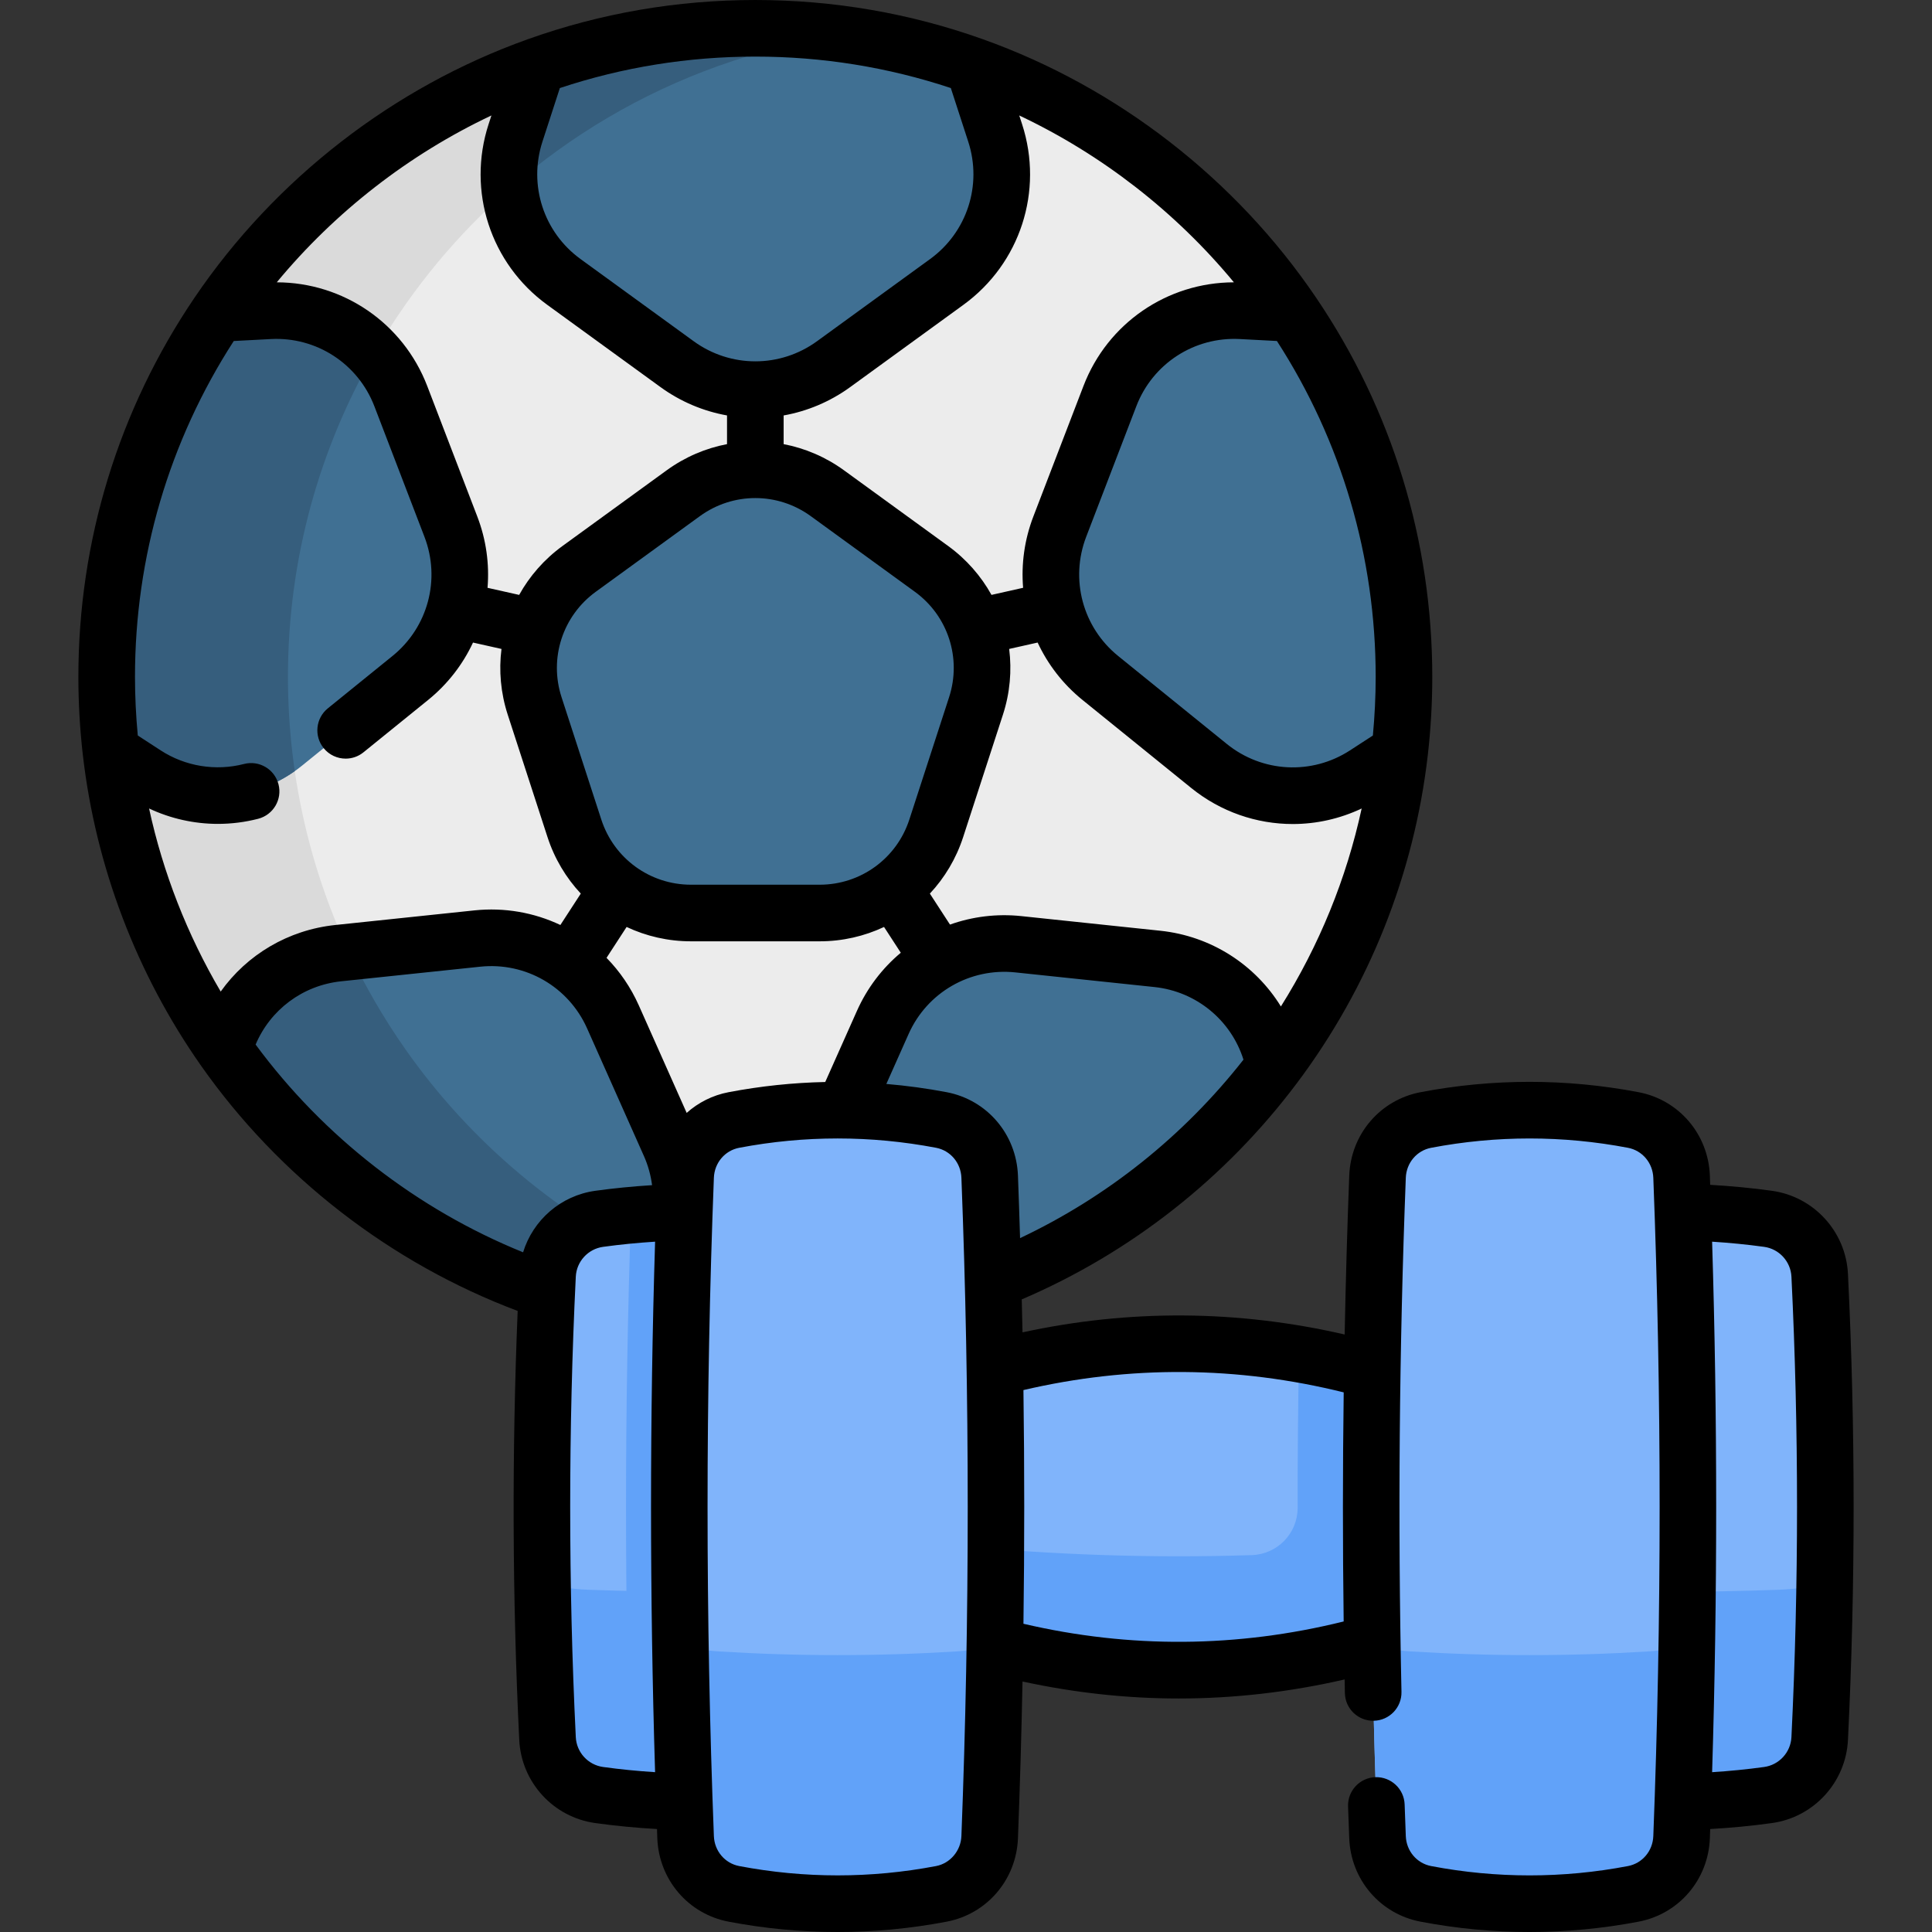 <?xml version="1.0" encoding="UTF-8"?> <svg xmlns="http://www.w3.org/2000/svg" id="Capa_1" height="512" viewBox="0 0 511.987 511.987" width="512"><rect x="0" y="0" width="511.987" height="511.987" fill="#333333" stroke="none"/><g><g><g><path d="m372.055 179.39c0 6.713-.388 13.334-1.137 19.854-3.563 31.024-15.39 59.537-33.231 83.283-25.506 33.964-63.286 58.164-106.768 66.015h-.008c-9.973 1.803-20.258 2.746-30.754 2.746-12.138 0-23.99-1.255-35.412-3.656-43.398-9.089-80.773-34.536-105.386-69.612-16.005-22.811-26.61-49.69-29.954-78.776-.75-6.52-1.137-13.141-1.137-19.854 0-35.69 10.875-68.837 29.499-96.314 20.334-30.004 49.892-53.236 84.614-65.619 18.052-6.444 37.51-9.957 57.777-9.957 20.275 0 39.725 3.513 57.785 9.957 34.713 12.382 64.28 35.614 84.614 65.619 18.623 27.477 29.498 60.623 29.498 96.314z" fill="#ececec"></path><path d="m212.792 347.632c3.748.792 7.539 1.457 11.38 1.988-7.842 1.095-15.87 1.668-24.015 1.668-12.138 0-23.99-1.255-35.412-3.656-43.398-9.089-80.773-34.536-105.386-69.612-16.005-22.811-26.61-49.69-29.954-78.776-.75-6.52-1.137-13.141-1.137-19.854 0-35.69 10.875-68.837 29.499-96.314 20.334-30.004 49.892-53.236 84.614-65.619 18.052-6.444 37.51-9.957 57.777-9.957 8.154 0 16.173.564 24.024 1.668-11.667 1.634-22.962 4.439-33.753 8.289-34.73 12.382-64.28 35.614-84.614 65.619-18.624 27.477-29.507 60.624-29.507 96.314 0 6.713.396 13.334 1.146 19.854 3.344 29.086 13.949 55.966 29.954 78.776 24.611 35.075 61.978 60.523 105.384 69.612z" fill="#dadada"></path><g fill="#407093"><path d="m181.063 130.708-27.587 20.043c-11.386 8.273-16.151 22.937-11.802 36.322l10.537 32.43c4.349 13.386 16.823 22.448 30.897 22.448h34.099c14.074 0 26.548-9.063 30.897-22.448l10.537-32.43c4.349-13.386-.415-28.049-11.802-36.322l-27.587-20.043c-11.384-8.272-26.802-8.272-38.189 0z"></path><path d="m250.891 74.711-29.979 21.783c-12.374 8.996-29.128 8.996-41.503 0l-29.988-21.783c-12.374-8.988-17.546-24.925-12.821-39.472l5.779-17.782c18.052-6.444 37.51-9.957 57.777-9.957 20.275 0 39.725 3.513 57.785 9.957l5.778 17.782c4.727 14.547-.453 30.484-12.828 39.472z"></path><path d="m108.737 179.659-28.8 23.316c-11.886 9.628-28.623 10.504-41.444 2.173l-9.089-5.905c-.75-6.52-1.137-13.141-1.137-19.854 0-35.69 10.875-68.837 29.499-96.314l13.621-.716c15.28-.8 29.331 8.331 34.814 22.609l13.275 34.595c5.484 14.278 1.146 30.468-10.739 40.096z"></path><path d="m168.864 343.925-4.119 3.706c-43.398-9.089-80.773-34.536-105.386-69.612 3.917-13.781 15.853-23.914 30.257-25.43l36.861-3.866c15.204-1.6 29.718 6.772 35.943 20.747l15.07 33.854c6.224 13.975 2.737 30.367-8.626 40.601z"></path></g><path d="m224.181 9.168c-11.667 1.634-22.962 4.439-33.753 8.289-20.536 7.32-39.262 18.439-55.342 32.506-.539-4.86-.059-9.864 1.516-14.724l5.779-17.782c18.052-6.444 37.51-9.957 57.777-9.957 8.144 0 16.172.564 24.023 1.668z" fill="#365e7d"></path><path d="m77.452 199.244c.194 1.71.421 3.411.665 5.105-11.725 8.322-27.444 8.718-39.624.8l-9.089-5.905c-.75-6.52-1.137-13.141-1.137-19.854 0-35.69 10.875-68.837 29.499-96.314l13.621-.716c10.715-.564 20.814 3.757 27.797 11.313-14.556 25.237-22.878 54.5-22.878 85.717 0 6.713.396 13.334 1.146 19.854z" fill="#365e7d"></path><path d="m175.813 335.342c-1.82 3.15-4.144 6.056-6.949 8.584l-4.119 3.706c-43.398-9.089-80.773-34.536-105.386-69.612 3.917-13.781 15.853-23.914 30.257-25.43l2.881-.303c4.229 9.038 9.232 17.639 14.91 25.734 17.284 24.638 40.861 44.517 68.406 57.321z" fill="#365e7d"></path><path d="m372.055 179.39c0 6.713-.388 13.334-1.137 19.854l-9.089 5.905c-12.829 8.331-29.566 7.455-41.452-2.173l-28.8-23.316c-11.886-9.628-16.224-25.818-10.74-40.096l13.284-34.595c5.475-14.278 19.534-23.409 34.806-22.609l13.629.716c18.624 27.477 29.499 60.623 29.499 96.314z" fill="#407093"></path><path d="m337.687 282.527c-25.506 33.964-63.286 58.164-106.768 66.015h-.008l-3.445-3.108c-11.372-10.235-14.851-26.627-8.634-40.593l15.078-33.854c6.217-13.975 20.73-22.356 35.943-20.755l36.853 3.875c15.213 1.6 27.663 12.812 30.847 27.772z" fill="#407093"></path></g><g><path d="m372.135 432.899c-9.299 3.029-18.597 5.35-27.896 6.964-30.526 5.309-61.052 2.987-91.585-6.964-23.095-22.368-23.095-44.742 0-67.116 30.533-9.951 61.059-12.272 91.585-6.971 9.299 1.614 18.597 3.942 27.896 6.971 23.095 22.374 23.095 44.748 0 67.116z" fill="#80b4fb"></path><path d="m372.135 365.783c-9.299-3.029-18.597-5.357-27.896-6.971-.259 14.346-.38 27.527-.364 40.78.008 6.776-5.383 12.305-12.155 12.521-26.355.841-52.71-.03-79.065-2.625-11.537-3.379-17.313-6.758-17.32-10.143 0 11.187 5.776 22.368 17.32 33.555 39.796 12.97 79.592 12.979 119.388.027.031-.01.061-.017.092-.027 23.095-22.369 23.095-44.743 0-67.117z" fill="#61a2f9"></path><path d="m226.049 460.712c-.378 7.637-6.14 13.934-13.708 14.978-15.04 2.081-30.08 2.404-45.126.982-2.809-.268-5.611-.591-8.42-.982-7.575-1.044-13.337-7.341-13.708-14.978-1.998-40.917-1.998-81.826 0-122.743.371-7.63 6.133-13.934 13.708-14.978 2.809-.385 5.611-.714 8.42-.982 15.047-1.415 30.087-1.092 45.126.982 7.568 1.044 13.33 7.348 13.708 14.978 1.998 40.917 1.998 81.826 0 122.743z" fill="#80b4fb"></path><path d="m226.049 460.712c-.378 7.637-6.14 13.934-13.708 14.978-15.04 2.081-30.08 2.404-45.126.982-1.758-51.554-1.758-103.109 0-154.663 15.047-1.415 30.087-1.092 45.126.982 7.568 1.044 13.33 7.348 13.708 14.978 1.998 40.917 1.998 81.826 0 122.743z" fill="#61a2f9"></path><path d="m215.087 421.299c5.178-.185 9.594-.955 12.293-2.04-.213 13.818-.652 27.635-1.332 41.452-.371 7.637-6.133 13.934-13.708 14.978-17.849 2.465-35.697 2.465-53.546 0-7.568-1.044-13.33-7.341-13.708-14.978-.673-13.818-1.119-27.635-1.332-41.452 2.699 1.085 7.115 1.854 12.3 2.04 19.675.708 39.351.708 59.033 0z" fill="#61a2f9"></path><path d="m249.452 501.883c-18.321 3.487-36.642 3.487-54.963 0-7.247-1.379-12.527-7.654-12.811-15.026-2.25-58.344-2.25-116.688 0-175.032.284-7.372 5.564-13.647 12.811-15.026 18.321-3.487 36.642-3.487 54.963 0 7.247 1.379 12.527 7.654 12.811 15.026 2.25 58.344 2.25 116.688 0 175.032-.284 7.372-5.564 13.647-12.811 15.026z" fill="#80b4fb"></path><path d="m263.658 435.729c-.268 17.045-.735 34.084-1.394 51.129-.282 7.369-5.563 13.646-12.808 15.026-18.323 3.489-36.645 3.489-54.968 0-7.245-1.38-12.526-7.657-12.808-15.026-.659-17.045-1.126-34.083-1.394-51.129 2.575.955 6.105 1.648 10.171 1.902 21.015 1.305 42.022 1.305 63.03 0 4.066-.254 7.596-.948 10.171-1.902z" fill="#61a2f9"></path><path d="m401.256 460.712c.378 7.637 6.14 13.934 13.708 14.978 15.04 2.081 30.08 2.404 45.126.982 2.809-.268 5.611-.591 8.42-.982 7.575-1.044 13.337-7.341 13.708-14.978 1.998-40.917 1.998-81.826 0-122.743-.371-7.63-6.133-13.934-13.708-14.978-2.809-.385-5.611-.714-8.42-.982-15.047-1.415-30.087-1.092-45.126.982-7.568 1.044-13.33 7.348-13.708 14.978-1.998 40.917-1.998 81.826 0 122.743z" fill="#80b4fb"></path><path d="m412.218 421.299c-5.178-.185-9.594-.955-12.293-2.04.213 13.818.652 27.635 1.332 41.452.371 7.637 6.133 13.934 13.708 14.978 17.849 2.465 35.697 2.465 53.546 0 7.568-1.044 13.33-7.341 13.708-14.978.673-13.818 1.119-27.635 1.332-41.452-2.699 1.085-7.115 1.854-12.3 2.04-19.675.708-39.35.708-59.033 0z" fill="#61a2f9"></path><path d="m377.853 501.883c18.321 3.487 36.642 3.487 54.963 0 7.247-1.379 12.527-7.654 12.811-15.026 2.25-58.344 2.25-116.688 0-175.032-.284-7.372-5.564-13.647-12.811-15.026-18.321-3.487-36.642-3.487-54.963 0-7.247 1.379-12.527 7.654-12.811 15.026-2.25 58.344-2.25 116.688 0 175.032.284 7.372 5.564 13.647 12.811 15.026z" fill="#80b4fb"></path><path d="m363.647 435.729c.268 17.045.735 34.084 1.394 51.129.282 7.369 5.563 13.646 12.808 15.026 18.323 3.489 36.645 3.489 54.968 0 7.245-1.38 12.526-7.657 12.808-15.026.659-17.045 1.126-34.083 1.394-51.129-2.575.955-6.105 1.648-10.171 1.902-21.015 1.305-42.022 1.305-63.03 0-4.066-.254-7.596-.948-10.171-1.902z" fill="#61a2f9"></path></g></g><path d="m489.717 337.598c-.556-11.233-9.041-20.501-20.174-22.037-5.409-.746-10.88-1.263-16.338-1.574-.03-.813-.051-1.629-.082-2.441-.417-10.981-8.189-20.074-18.901-22.113-19.165-3.651-38.601-3.651-57.766 0-10.712 2.039-18.485 11.132-18.902 22.108-.54 13.98-.934 28.03-1.215 42.105-28.362-6.529-56.996-6.72-85.367-.569-.059-2.912-.14-5.819-.209-8.728 28.835-12.348 53.97-32.073 72.923-57.313 19.08-25.4 31.073-55.464 34.684-86.938.79-6.86 1.189-13.827 1.189-20.707 0-36.057-10.648-70.816-30.791-100.516-21.304-31.448-52.663-55.767-88.297-68.477-19.316-6.9-39.608-10.398-60.312-10.398-20.701 0-40.987 3.498-60.289 10.396-35.629 12.704-66.991 37.023-88.309 68.476-20.145 29.718-30.792 64.477-30.792 100.518 0 6.88.4 13.847 1.189 20.708 3.394 29.479 14.204 57.913 31.261 82.23 20.717 29.52 50.378 52.457 83.964 65.07-1.549 37.784-1.424 75.973.418 113.678.546 11.237 9.031 20.508 20.166 22.042 5.404.752 10.875 1.271 16.339 1.58.031.815.051 1.633.082 2.448.423 10.978 8.197 20.068 18.903 22.105 9.583 1.824 19.233 2.736 28.884 2.736s19.301-.912 28.884-2.736c10.707-2.038 18.479-11.127 18.903-22.105.532-13.808.929-27.664 1.209-41.542 13.761 2.984 27.581 4.501 41.407 4.501 14.674 0 29.353-1.686 43.958-5.047.024 1.204.039 2.411.065 3.615.089 4.141 3.495 7.417 7.661 7.335 4.141-.09 7.425-3.52 7.335-7.661-.983-45.253-.597-91.087 1.146-136.232.15-3.955 2.913-7.223 6.719-7.947 17.304-3.296 34.851-3.296 52.154 0 3.806.724 6.568 3.992 6.718 7.951 2.232 57.874 2.232 116.568 0 174.457-.15 3.948-2.912 7.212-6.719 7.937-17.302 3.296-34.848 3.297-52.154 0-3.805-.724-6.568-3.988-6.718-7.946-.109-2.791-.209-5.592-.309-8.383-.147-4.14-3.627-7.369-7.762-7.229-4.14.147-7.376 3.623-7.229 7.762.1 2.809.2 5.628.31 8.428.417 10.975 8.19 20.064 18.901 22.102 9.584 1.826 19.233 2.739 28.884 2.739 9.649 0 19.301-.913 28.882-2.738 10.713-2.039 18.486-11.128 18.902-22.098.031-.816.052-1.635.083-2.451 5.459-.309 10.931-.828 16.338-1.579 11.133-1.536 19.618-10.804 20.174-22.042 2.001-40.966 2.001-82.509 0-123.48zm-219.396-9.492c-.172-5.528-.345-11.055-.558-16.569-.423-10.978-8.196-20.067-18.903-22.105-5.309-1.01-10.639-1.73-15.977-2.181l5.89-13.216c4.905-11.042 16.279-17.608 28.301-16.346l36.851 3.88c11.129 1.171 20.316 8.806 23.599 19.244-15.866 20.219-36.123 36.394-59.203 47.293zm-88.35-33.182-12.692-28.509c-2.13-4.776-5.045-9.008-8.546-12.581l5.32-8.186c5.214 2.454 11.01 3.804 17.061 3.804h34.099c6.051 0 11.847-1.35 17.06-3.803l4.438 6.831c-4.895 4.097-8.92 9.327-11.643 15.457l-8.378 18.798c-8.554.183-17.103 1.08-25.598 2.697-4.272.812-8.064 2.762-11.121 5.492zm18.193-162.935c5.147 0 10.295 1.595 14.688 4.787l27.586 20.043c8.785 6.382 12.433 17.609 9.077 27.937l-10.537 32.43c-3.355 10.327-12.906 17.266-23.765 17.266h-34.099c-10.858 0-20.409-6.939-23.765-17.266l-10.537-32.43c-3.355-10.327.292-21.554 9.077-27.937l27.587-20.043c4.393-3.192 9.541-4.787 14.688-4.787zm65.617 57.402c1.872-5.762 2.378-11.697 1.653-17.419l7.542-1.694c2.689 5.771 6.688 10.998 11.888 15.211l28.798 23.315c7.838 6.349 17.364 9.567 26.932 9.567 6.219 0 12.45-1.374 18.25-4.117-4.017 18.568-11.274 36.33-21.401 52.462-6.82-11.059-18.461-18.645-31.949-20.064l-36.851-3.88c-6.556-.69-12.985.14-18.893 2.247l-5.334-8.21c3.915-4.188 6.967-9.261 8.827-14.986zm98.778-10.001c0 5.155-.258 10.361-.743 15.527l-6.066 3.941c-10.138 6.583-23.258 5.895-32.648-1.712l-28.798-23.315c-9.392-7.608-12.792-20.299-8.459-31.58l13.285-34.598c4.326-11.281 15.344-18.437 27.409-17.804l9.845.517c17.133 26.521 26.175 57.218 26.175 89.024zm-37.568-104.572c-17.653.024-33.487 10.825-39.866 27.462l-13.284 34.594c-2.371 6.174-3.23 12.621-2.713 18.894l-8.38 1.882c-2.771-4.993-6.642-9.442-11.493-12.966l-27.586-20.043c-4.886-3.55-10.357-5.863-16.004-6.945v-7.601c6.234-1.114 12.28-3.619 17.663-7.533l29.978-21.782c15.051-10.932 21.302-30.165 15.554-47.858l-.755-2.324c21.861 10.327 41.421 25.533 56.886 44.22zm-75.02-51.484 4.621 14.222c3.733 11.493-.327 23.986-10.104 31.088l-29.98 21.784c-9.774 7.105-22.908 7.106-32.685-.002l-29.988-21.783c-9.772-7.098-13.829-19.591-10.095-31.086l4.621-14.221c16.645-5.533 34.051-8.336 51.798-8.336s35.158 2.803 51.812 8.334zm-121.742 7.265-.755 2.323c-5.748 17.696.499 36.929 15.546 47.858l29.985 21.781c5.383 3.913 11.427 6.419 17.659 7.533v7.602c-5.648 1.082-11.118 3.395-16.003 6.945l-27.587 20.043c-4.852 3.525-8.724 7.975-11.495 12.969l-8.382-1.878c.518-6.276-.342-12.725-2.716-18.9l-13.272-34.595c-6.394-16.632-22.226-27.433-39.869-27.46 15.47-18.689 35.029-33.894 56.889-44.221zm-68.285 59.771 9.837-.52c12.074-.632 23.089 6.526 27.425 17.806l13.272 34.595c4.336 11.279.937 23.97-8.459 31.58l-17.14 13.88c-3.219 2.607-3.715 7.33-1.108 10.549 1.482 1.83 3.648 2.781 5.833 2.78 1.658 0 3.327-.547 4.715-1.672l17.141-13.881c5.199-4.211 9.198-9.436 11.888-15.205l7.547 1.691c-.725 5.721-.219 11.656 1.653 17.416l10.537 32.43c1.86 5.725 4.912 10.797 8.826 14.985l-5.408 8.321c-6.929-3.279-14.775-4.711-22.806-3.866l-36.864 3.871c-12.477 1.317-23.381 7.862-30.35 17.638-8.856-15.05-15.282-31.466-18.98-48.515 5.717 2.686 11.955 4.079 18.242 4.079 3.572 0 7.159-.446 10.671-1.353 4.01-1.036 6.422-5.127 5.386-9.137s-5.125-6.422-9.137-5.386c-7.523 1.943-15.57.631-22.076-3.596l-6.076-3.951c-.484-5.164-.742-10.369-.742-15.522-.002-31.788 9.039-62.483 26.173-89.017zm5.794 186.446c3.906-9.238 12.471-15.691 22.665-16.767l36.861-3.87c12.016-1.264 23.392 5.306 28.314 16.342l15.068 33.846c1.094 2.461 1.807 5.061 2.154 7.706-5.026.319-10.053.803-15.023 1.489-9.173 1.264-16.533 7.774-19.158 16.302-28.023-11.35-52.84-30.593-70.881-55.048zm92.087 191.444c-4-.551-7.044-3.879-7.24-7.914-1.978-40.48-1.978-81.531 0-122.013.196-4.034 3.241-7.361 7.243-7.913 4.557-.629 9.165-1.075 13.772-1.37-1.437 46.725-1.437 93.86 0 140.585-4.607-.294-9.215-.74-13.775-1.375zm94.949 18.309c-.15 3.893-2.976 7.235-6.718 7.947-17.304 3.293-34.854 3.293-52.159 0-3.804-.724-6.566-3.992-6.719-7.947-2.232-57.88-2.232-116.575 0-174.455.152-3.955 2.915-7.223 6.719-7.947 8.652-1.646 17.366-2.47 26.079-2.47s17.427.823 26.08 2.47c3.803.724 6.566 3.992 6.718 7.948 2.232 57.879 2.232 116.574 0 174.454zm16.44-56.265c.278-20.633.278-41.295 0-61.929 28.189-6.583 56.685-6.377 84.869.61-.268 20.243-.277 40.515-.008 60.71-28.182 6.986-56.675 7.191-84.861.609zm203.522 30.038c-.2 4.037-3.246 7.368-7.248 7.92-4.562.633-9.171 1.08-13.774 1.374 1.438-46.729 1.438-93.865 0-140.585 4.606.296 9.216.741 13.781 1.37 3.996.551 7.042 3.882 7.241 7.914 1.976 40.48 1.976 81.531 0 122.007z"></path></g></svg> 